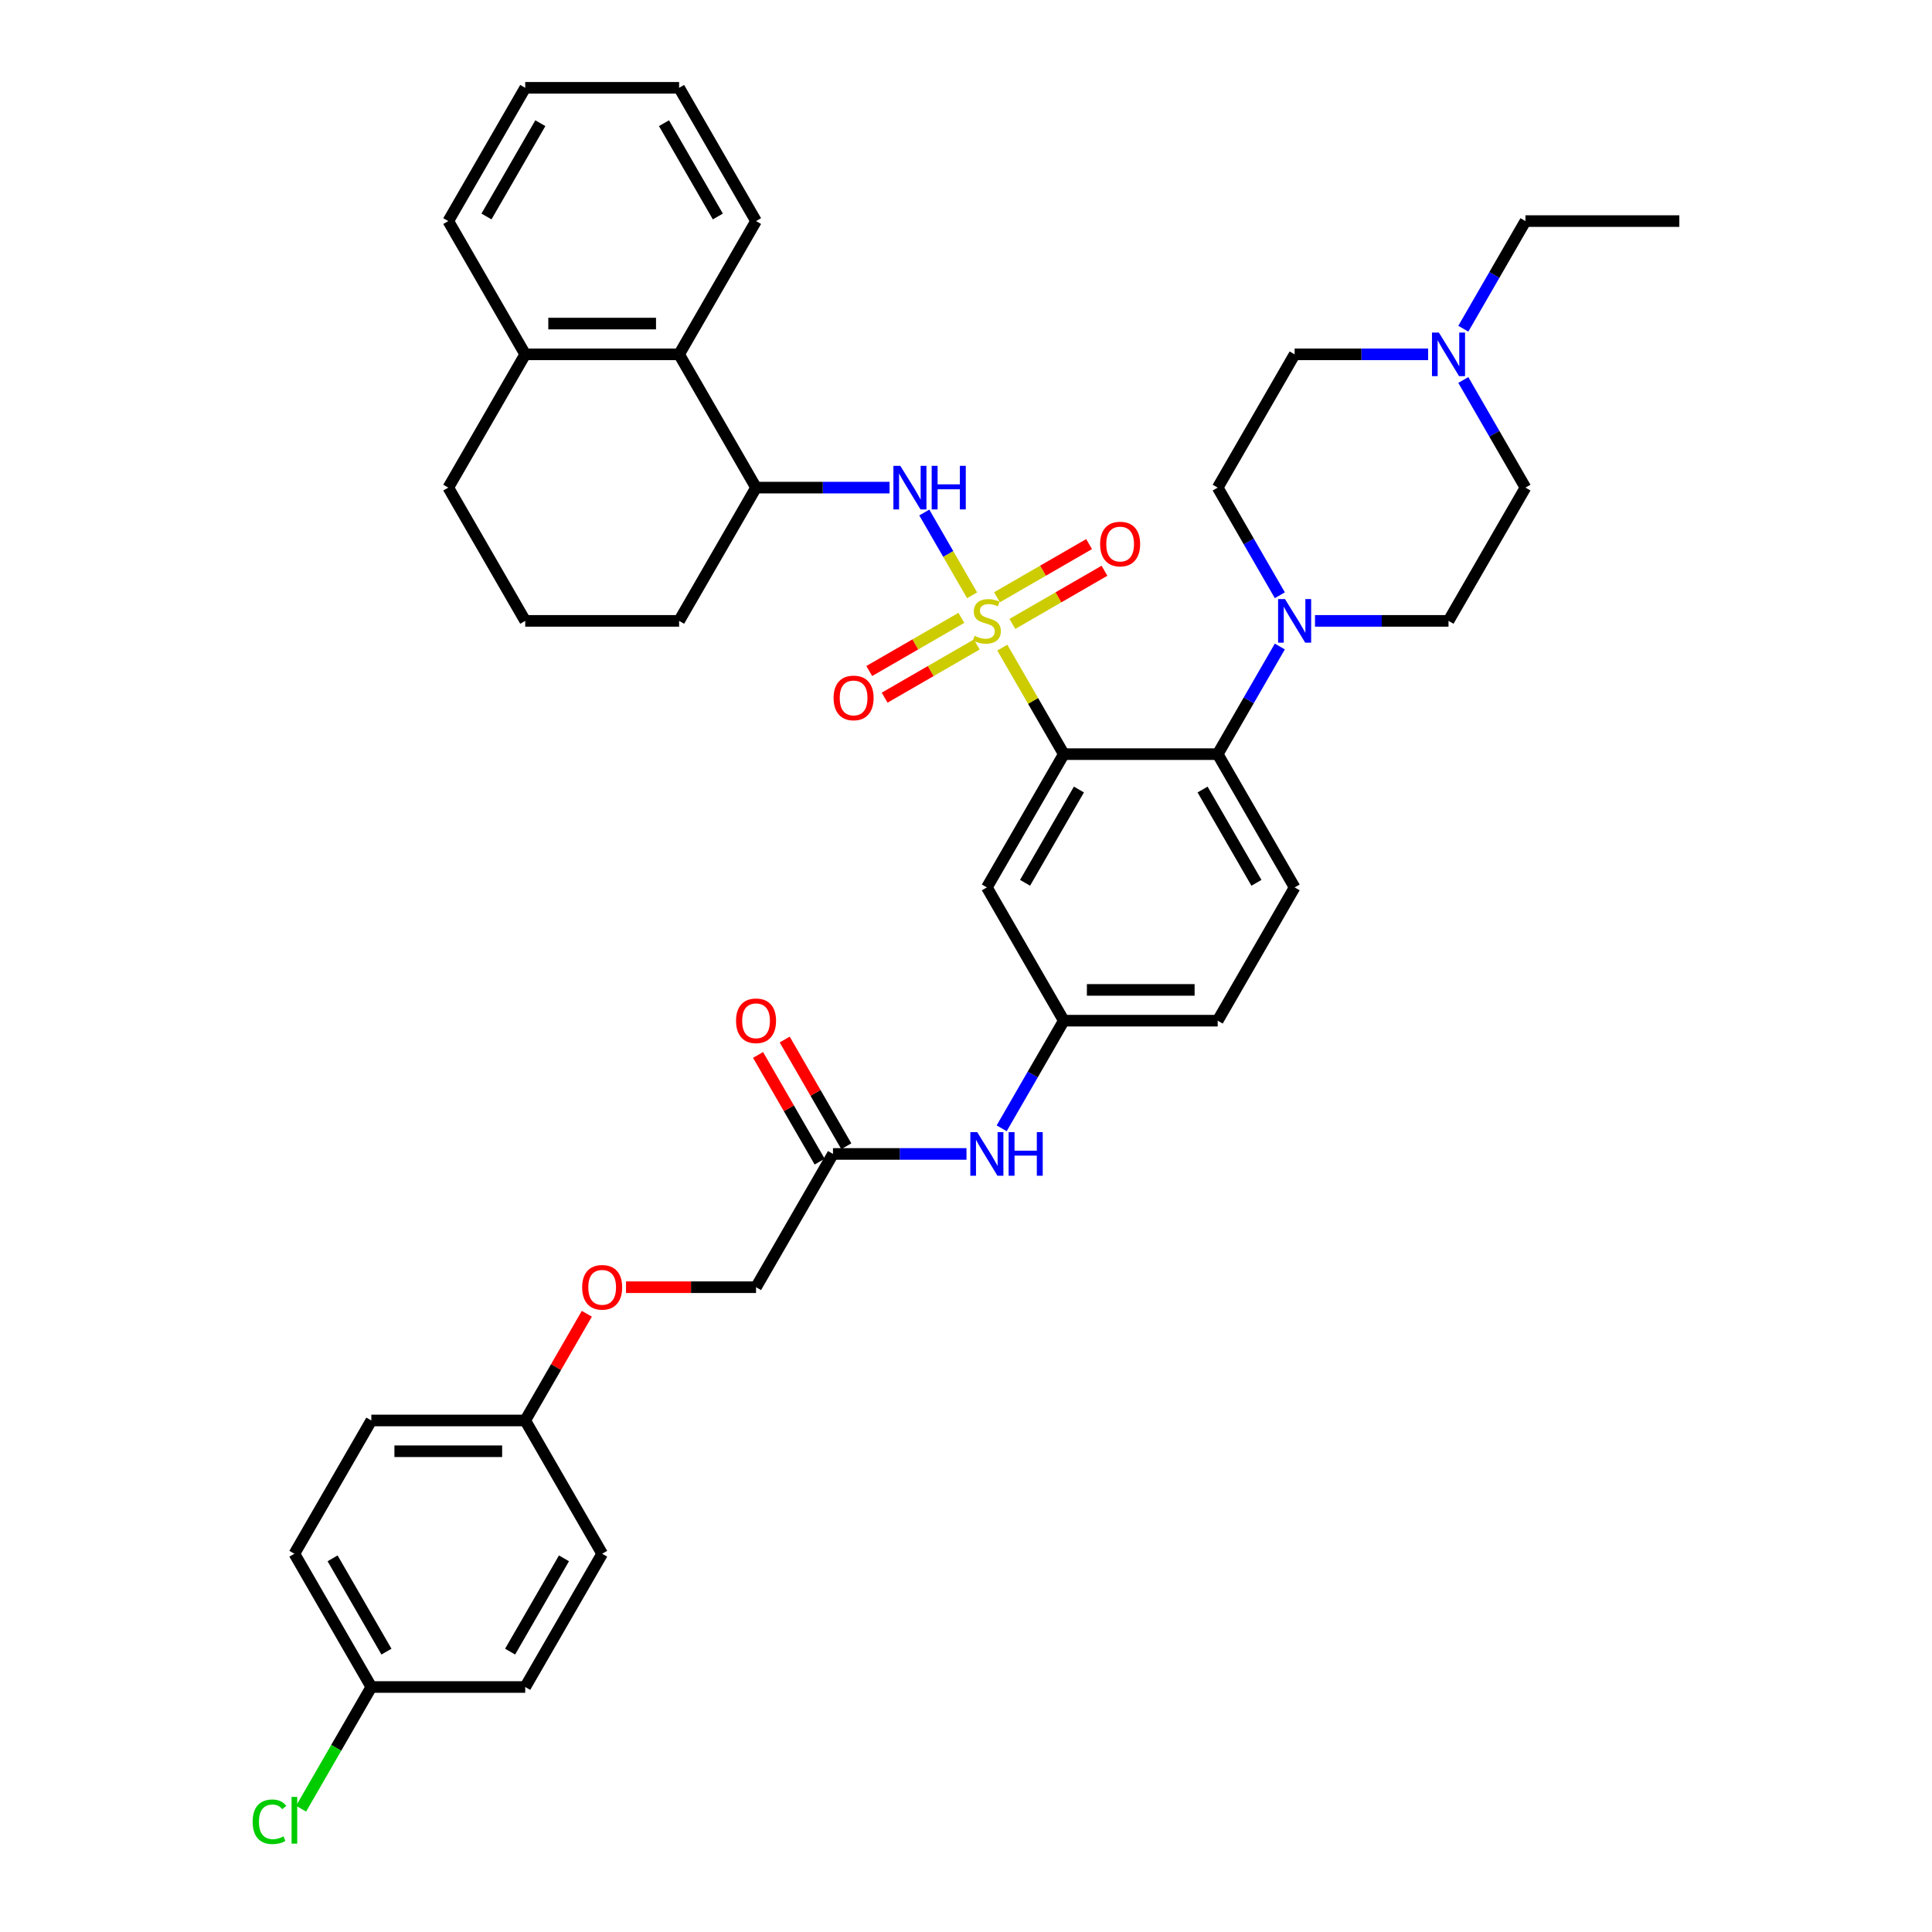 <?xml version='1.0' encoding='iso-8859-1'?>
<svg version='1.1' baseProfile='full'
              xmlns='http://www.w3.org/2000/svg'
                      xmlns:rdkit='http://www.rdkit.org/xml'
                      xmlns:xlink='http://www.w3.org/1999/xlink'
                  xml:space='preserve'
width='1000px' height='1000px' viewBox='0 0 1000 1000'>
<!-- END OF HEADER -->
<rect style='opacity:1.0;fill:#FFFFFF;stroke:none' width='1000' height='1000' x='0' y='0'> </rect>
<path class='bond-0' d='M 324.024,666.256 L 357.675,666.256' style='fill:none;fill-rule:evenodd;stroke:#FF0000;stroke-width:6px;stroke-linecap:butt;stroke-linejoin:miter;stroke-opacity:1' />
<path class='bond-0' d='M 357.675,666.256 L 391.327,666.256' style='fill:none;fill-rule:evenodd;stroke:#000000;stroke-width:6px;stroke-linecap:butt;stroke-linejoin:miter;stroke-opacity:1' />
<path class='bond-1' d='M 303.741,680.004 L 287.797,707.619' style='fill:none;fill-rule:evenodd;stroke:#FF0000;stroke-width:6px;stroke-linecap:butt;stroke-linejoin:miter;stroke-opacity:1' />
<path class='bond-1' d='M 287.797,707.619 L 271.854,735.234' style='fill:none;fill-rule:evenodd;stroke:#000000;stroke-width:6px;stroke-linecap:butt;stroke-linejoin:miter;stroke-opacity:1' />
<path class='bond-2' d='M 518.462,584.009 L 534.543,556.154' style='fill:none;fill-rule:evenodd;stroke:#0000FF;stroke-width:6px;stroke-linecap:butt;stroke-linejoin:miter;stroke-opacity:1' />
<path class='bond-2' d='M 534.543,556.154 L 550.625,528.3' style='fill:none;fill-rule:evenodd;stroke:#000000;stroke-width:6px;stroke-linecap:butt;stroke-linejoin:miter;stroke-opacity:1' />
<path class='bond-3' d='M 500.255,597.278 L 465.703,597.278' style='fill:none;fill-rule:evenodd;stroke:#0000FF;stroke-width:6px;stroke-linecap:butt;stroke-linejoin:miter;stroke-opacity:1' />
<path class='bond-3' d='M 465.703,597.278 L 431.152,597.278' style='fill:none;fill-rule:evenodd;stroke:#000000;stroke-width:6px;stroke-linecap:butt;stroke-linejoin:miter;stroke-opacity:1' />
<path class='bond-4' d='M 438.049,593.296 L 422.106,565.68' style='fill:none;fill-rule:evenodd;stroke:#000000;stroke-width:6px;stroke-linecap:butt;stroke-linejoin:miter;stroke-opacity:1' />
<path class='bond-4' d='M 422.106,565.68 L 406.162,538.065' style='fill:none;fill-rule:evenodd;stroke:#FF0000;stroke-width:6px;stroke-linecap:butt;stroke-linejoin:miter;stroke-opacity:1' />
<path class='bond-4' d='M 424.254,601.261 L 408.31,573.645' style='fill:none;fill-rule:evenodd;stroke:#000000;stroke-width:6px;stroke-linecap:butt;stroke-linejoin:miter;stroke-opacity:1' />
<path class='bond-4' d='M 408.31,573.645 L 392.366,546.03' style='fill:none;fill-rule:evenodd;stroke:#FF0000;stroke-width:6px;stroke-linecap:butt;stroke-linejoin:miter;stroke-opacity:1' />
<path class='bond-5' d='M 431.152,597.278 L 391.327,666.256' style='fill:none;fill-rule:evenodd;stroke:#000000;stroke-width:6px;stroke-linecap:butt;stroke-linejoin:miter;stroke-opacity:1' />
<path class='bond-6' d='M 271.854,735.234 L 311.678,804.212' style='fill:none;fill-rule:evenodd;stroke:#000000;stroke-width:6px;stroke-linecap:butt;stroke-linejoin:miter;stroke-opacity:1' />
<path class='bond-7' d='M 271.854,735.234 L 192.205,735.234' style='fill:none;fill-rule:evenodd;stroke:#000000;stroke-width:6px;stroke-linecap:butt;stroke-linejoin:miter;stroke-opacity:1' />
<path class='bond-7' d='M 259.906,751.164 L 204.152,751.164' style='fill:none;fill-rule:evenodd;stroke:#000000;stroke-width:6px;stroke-linecap:butt;stroke-linejoin:miter;stroke-opacity:1' />
<path class='bond-8' d='M 630.274,528.3 L 550.625,528.3' style='fill:none;fill-rule:evenodd;stroke:#000000;stroke-width:6px;stroke-linecap:butt;stroke-linejoin:miter;stroke-opacity:1' />
<path class='bond-8' d='M 618.326,512.37 L 562.572,512.37' style='fill:none;fill-rule:evenodd;stroke:#000000;stroke-width:6px;stroke-linecap:butt;stroke-linejoin:miter;stroke-opacity:1' />
<path class='bond-9' d='M 630.274,528.3 L 670.098,459.322' style='fill:none;fill-rule:evenodd;stroke:#000000;stroke-width:6px;stroke-linecap:butt;stroke-linejoin:miter;stroke-opacity:1' />
<path class='bond-10' d='M 550.625,528.3 L 510.8,459.322' style='fill:none;fill-rule:evenodd;stroke:#000000;stroke-width:6px;stroke-linecap:butt;stroke-linejoin:miter;stroke-opacity:1' />
<path class='bond-11' d='M 510.8,459.322 L 550.625,390.344' style='fill:none;fill-rule:evenodd;stroke:#000000;stroke-width:6px;stroke-linecap:butt;stroke-linejoin:miter;stroke-opacity:1' />
<path class='bond-11' d='M 530.57,456.94 L 558.447,408.656' style='fill:none;fill-rule:evenodd;stroke:#000000;stroke-width:6px;stroke-linecap:butt;stroke-linejoin:miter;stroke-opacity:1' />
<path class='bond-12' d='M 550.625,390.344 L 630.274,390.344' style='fill:none;fill-rule:evenodd;stroke:#000000;stroke-width:6px;stroke-linecap:butt;stroke-linejoin:miter;stroke-opacity:1' />
<path class='bond-13' d='M 550.625,390.344 L 534.709,362.777' style='fill:none;fill-rule:evenodd;stroke:#000000;stroke-width:6px;stroke-linecap:butt;stroke-linejoin:miter;stroke-opacity:1' />
<path class='bond-13' d='M 534.709,362.777 L 518.793,335.209' style='fill:none;fill-rule:evenodd;stroke:#CCCC00;stroke-width:6px;stroke-linecap:butt;stroke-linejoin:miter;stroke-opacity:1' />
<path class='bond-14' d='M 630.274,390.344 L 670.098,459.322' style='fill:none;fill-rule:evenodd;stroke:#000000;stroke-width:6px;stroke-linecap:butt;stroke-linejoin:miter;stroke-opacity:1' />
<path class='bond-14' d='M 622.452,408.656 L 650.329,456.94' style='fill:none;fill-rule:evenodd;stroke:#000000;stroke-width:6px;stroke-linecap:butt;stroke-linejoin:miter;stroke-opacity:1' />
<path class='bond-15' d='M 630.274,390.344 L 646.355,362.49' style='fill:none;fill-rule:evenodd;stroke:#000000;stroke-width:6px;stroke-linecap:butt;stroke-linejoin:miter;stroke-opacity:1' />
<path class='bond-15' d='M 646.355,362.49 L 662.437,334.636' style='fill:none;fill-rule:evenodd;stroke:#0000FF;stroke-width:6px;stroke-linecap:butt;stroke-linejoin:miter;stroke-opacity:1' />
<path class='bond-16' d='M 662.437,308.097 L 646.355,280.243' style='fill:none;fill-rule:evenodd;stroke:#0000FF;stroke-width:6px;stroke-linecap:butt;stroke-linejoin:miter;stroke-opacity:1' />
<path class='bond-16' d='M 646.355,280.243 L 630.274,252.388' style='fill:none;fill-rule:evenodd;stroke:#000000;stroke-width:6px;stroke-linecap:butt;stroke-linejoin:miter;stroke-opacity:1' />
<path class='bond-17' d='M 680.644,321.366 L 715.195,321.366' style='fill:none;fill-rule:evenodd;stroke:#0000FF;stroke-width:6px;stroke-linecap:butt;stroke-linejoin:miter;stroke-opacity:1' />
<path class='bond-17' d='M 715.195,321.366 L 749.747,321.366' style='fill:none;fill-rule:evenodd;stroke:#000000;stroke-width:6px;stroke-linecap:butt;stroke-linejoin:miter;stroke-opacity:1' />
<path class='bond-18' d='M 497.595,319.794 L 473.757,333.556' style='fill:none;fill-rule:evenodd;stroke:#CCCC00;stroke-width:6px;stroke-linecap:butt;stroke-linejoin:miter;stroke-opacity:1' />
<path class='bond-18' d='M 473.757,333.556 L 449.919,347.319' style='fill:none;fill-rule:evenodd;stroke:#FF0000;stroke-width:6px;stroke-linecap:butt;stroke-linejoin:miter;stroke-opacity:1' />
<path class='bond-18' d='M 505.559,333.589 L 481.722,347.352' style='fill:none;fill-rule:evenodd;stroke:#CCCC00;stroke-width:6px;stroke-linecap:butt;stroke-linejoin:miter;stroke-opacity:1' />
<path class='bond-18' d='M 481.722,347.352 L 457.884,361.115' style='fill:none;fill-rule:evenodd;stroke:#FF0000;stroke-width:6px;stroke-linecap:butt;stroke-linejoin:miter;stroke-opacity:1' />
<path class='bond-19' d='M 524.006,322.939 L 547.844,309.176' style='fill:none;fill-rule:evenodd;stroke:#CCCC00;stroke-width:6px;stroke-linecap:butt;stroke-linejoin:miter;stroke-opacity:1' />
<path class='bond-19' d='M 547.844,309.176 L 571.681,295.414' style='fill:none;fill-rule:evenodd;stroke:#FF0000;stroke-width:6px;stroke-linecap:butt;stroke-linejoin:miter;stroke-opacity:1' />
<path class='bond-19' d='M 516.041,309.143 L 539.879,295.381' style='fill:none;fill-rule:evenodd;stroke:#CCCC00;stroke-width:6px;stroke-linecap:butt;stroke-linejoin:miter;stroke-opacity:1' />
<path class='bond-19' d='M 539.879,295.381 L 563.717,281.618' style='fill:none;fill-rule:evenodd;stroke:#FF0000;stroke-width:6px;stroke-linecap:butt;stroke-linejoin:miter;stroke-opacity:1' />
<path class='bond-20' d='M 503.158,308.129 L 490.787,286.702' style='fill:none;fill-rule:evenodd;stroke:#CCCC00;stroke-width:6px;stroke-linecap:butt;stroke-linejoin:miter;stroke-opacity:1' />
<path class='bond-20' d='M 490.787,286.702 L 478.416,265.276' style='fill:none;fill-rule:evenodd;stroke:#0000FF;stroke-width:6px;stroke-linecap:butt;stroke-linejoin:miter;stroke-opacity:1' />
<path class='bond-21' d='M 757.408,170.141 L 773.49,142.287' style='fill:none;fill-rule:evenodd;stroke:#0000FF;stroke-width:6px;stroke-linecap:butt;stroke-linejoin:miter;stroke-opacity:1' />
<path class='bond-21' d='M 773.49,142.287 L 789.571,114.433' style='fill:none;fill-rule:evenodd;stroke:#000000;stroke-width:6px;stroke-linecap:butt;stroke-linejoin:miter;stroke-opacity:1' />
<path class='bond-22' d='M 757.408,196.68 L 773.49,224.534' style='fill:none;fill-rule:evenodd;stroke:#0000FF;stroke-width:6px;stroke-linecap:butt;stroke-linejoin:miter;stroke-opacity:1' />
<path class='bond-22' d='M 773.49,224.534 L 789.571,252.388' style='fill:none;fill-rule:evenodd;stroke:#000000;stroke-width:6px;stroke-linecap:butt;stroke-linejoin:miter;stroke-opacity:1' />
<path class='bond-23' d='M 739.202,183.41 L 704.65,183.41' style='fill:none;fill-rule:evenodd;stroke:#0000FF;stroke-width:6px;stroke-linecap:butt;stroke-linejoin:miter;stroke-opacity:1' />
<path class='bond-23' d='M 704.65,183.41 L 670.098,183.41' style='fill:none;fill-rule:evenodd;stroke:#000000;stroke-width:6px;stroke-linecap:butt;stroke-linejoin:miter;stroke-opacity:1' />
<path class='bond-24' d='M 789.571,114.433 L 869.22,114.433' style='fill:none;fill-rule:evenodd;stroke:#000000;stroke-width:6px;stroke-linecap:butt;stroke-linejoin:miter;stroke-opacity:1' />
<path class='bond-25' d='M 460.43,252.388 L 425.879,252.388' style='fill:none;fill-rule:evenodd;stroke:#0000FF;stroke-width:6px;stroke-linecap:butt;stroke-linejoin:miter;stroke-opacity:1' />
<path class='bond-25' d='M 425.879,252.388 L 391.327,252.388' style='fill:none;fill-rule:evenodd;stroke:#000000;stroke-width:6px;stroke-linecap:butt;stroke-linejoin:miter;stroke-opacity:1' />
<path class='bond-26' d='M 351.503,183.41 L 271.854,183.41' style='fill:none;fill-rule:evenodd;stroke:#000000;stroke-width:6px;stroke-linecap:butt;stroke-linejoin:miter;stroke-opacity:1' />
<path class='bond-26' d='M 339.555,167.481 L 283.801,167.481' style='fill:none;fill-rule:evenodd;stroke:#000000;stroke-width:6px;stroke-linecap:butt;stroke-linejoin:miter;stroke-opacity:1' />
<path class='bond-27' d='M 351.503,183.41 L 391.327,252.388' style='fill:none;fill-rule:evenodd;stroke:#000000;stroke-width:6px;stroke-linecap:butt;stroke-linejoin:miter;stroke-opacity:1' />
<path class='bond-28' d='M 351.503,183.41 L 391.327,114.433' style='fill:none;fill-rule:evenodd;stroke:#000000;stroke-width:6px;stroke-linecap:butt;stroke-linejoin:miter;stroke-opacity:1' />
<path class='bond-29' d='M 271.854,183.41 L 232.029,252.388' style='fill:none;fill-rule:evenodd;stroke:#000000;stroke-width:6px;stroke-linecap:butt;stroke-linejoin:miter;stroke-opacity:1' />
<path class='bond-30' d='M 271.854,183.41 L 232.029,114.433' style='fill:none;fill-rule:evenodd;stroke:#000000;stroke-width:6px;stroke-linecap:butt;stroke-linejoin:miter;stroke-opacity:1' />
<path class='bond-31' d='M 391.327,252.388 L 351.503,321.366' style='fill:none;fill-rule:evenodd;stroke:#000000;stroke-width:6px;stroke-linecap:butt;stroke-linejoin:miter;stroke-opacity:1' />
<path class='bond-32' d='M 271.854,321.366 L 351.503,321.366' style='fill:none;fill-rule:evenodd;stroke:#000000;stroke-width:6px;stroke-linecap:butt;stroke-linejoin:miter;stroke-opacity:1' />
<path class='bond-33' d='M 271.854,321.366 L 232.029,252.388' style='fill:none;fill-rule:evenodd;stroke:#000000;stroke-width:6px;stroke-linecap:butt;stroke-linejoin:miter;stroke-opacity:1' />
<path class='bond-34' d='M 391.327,114.433 L 351.503,45.455' style='fill:none;fill-rule:evenodd;stroke:#000000;stroke-width:6px;stroke-linecap:butt;stroke-linejoin:miter;stroke-opacity:1' />
<path class='bond-34' d='M 371.558,112.051 L 343.681,63.766' style='fill:none;fill-rule:evenodd;stroke:#000000;stroke-width:6px;stroke-linecap:butt;stroke-linejoin:miter;stroke-opacity:1' />
<path class='bond-35' d='M 232.029,114.433 L 271.854,45.455' style='fill:none;fill-rule:evenodd;stroke:#000000;stroke-width:6px;stroke-linecap:butt;stroke-linejoin:miter;stroke-opacity:1' />
<path class='bond-35' d='M 251.799,112.051 L 279.676,63.766' style='fill:none;fill-rule:evenodd;stroke:#000000;stroke-width:6px;stroke-linecap:butt;stroke-linejoin:miter;stroke-opacity:1' />
<path class='bond-36' d='M 351.503,45.455 L 271.854,45.455' style='fill:none;fill-rule:evenodd;stroke:#000000;stroke-width:6px;stroke-linecap:butt;stroke-linejoin:miter;stroke-opacity:1' />
<path class='bond-37' d='M 789.571,252.388 L 749.747,321.366' style='fill:none;fill-rule:evenodd;stroke:#000000;stroke-width:6px;stroke-linecap:butt;stroke-linejoin:miter;stroke-opacity:1' />
<path class='bond-38' d='M 670.098,183.41 L 630.274,252.388' style='fill:none;fill-rule:evenodd;stroke:#000000;stroke-width:6px;stroke-linecap:butt;stroke-linejoin:miter;stroke-opacity:1' />
<path class='bond-39' d='M 192.205,873.19 L 152.38,804.212' style='fill:none;fill-rule:evenodd;stroke:#000000;stroke-width:6px;stroke-linecap:butt;stroke-linejoin:miter;stroke-opacity:1' />
<path class='bond-39' d='M 200.027,854.878 L 172.15,806.594' style='fill:none;fill-rule:evenodd;stroke:#000000;stroke-width:6px;stroke-linecap:butt;stroke-linejoin:miter;stroke-opacity:1' />
<path class='bond-40' d='M 192.205,873.19 L 174.021,904.685' style='fill:none;fill-rule:evenodd;stroke:#000000;stroke-width:6px;stroke-linecap:butt;stroke-linejoin:miter;stroke-opacity:1' />
<path class='bond-40' d='M 174.021,904.685 L 155.837,936.181' style='fill:none;fill-rule:evenodd;stroke:#00CC00;stroke-width:6px;stroke-linecap:butt;stroke-linejoin:miter;stroke-opacity:1' />
<path class='bond-41' d='M 192.205,873.19 L 271.854,873.19' style='fill:none;fill-rule:evenodd;stroke:#000000;stroke-width:6px;stroke-linecap:butt;stroke-linejoin:miter;stroke-opacity:1' />
<path class='bond-42' d='M 311.678,804.212 L 271.854,873.19' style='fill:none;fill-rule:evenodd;stroke:#000000;stroke-width:6px;stroke-linecap:butt;stroke-linejoin:miter;stroke-opacity:1' />
<path class='bond-42' d='M 291.909,806.594 L 264.032,854.878' style='fill:none;fill-rule:evenodd;stroke:#000000;stroke-width:6px;stroke-linecap:butt;stroke-linejoin:miter;stroke-opacity:1' />
<path class='bond-43' d='M 192.205,735.234 L 152.38,804.212' style='fill:none;fill-rule:evenodd;stroke:#000000;stroke-width:6px;stroke-linecap:butt;stroke-linejoin:miter;stroke-opacity:1' />
<path  class='atom-0' d='M 301.324 666.32
Q 301.324 660.904, 304 657.877
Q 306.676 654.85, 311.678 654.85
Q 316.68 654.85, 319.356 657.877
Q 322.033 660.904, 322.033 666.32
Q 322.033 671.8, 319.324 674.922
Q 316.616 678.012, 311.678 678.012
Q 306.708 678.012, 304 674.922
Q 301.324 671.832, 301.324 666.32
M 311.678 675.464
Q 315.119 675.464, 316.967 673.17
Q 318.847 670.844, 318.847 666.32
Q 318.847 661.891, 316.967 659.661
Q 315.119 657.399, 311.678 657.399
Q 308.237 657.399, 306.358 659.629
Q 304.51 661.86, 304.51 666.32
Q 304.51 670.876, 306.358 673.17
Q 308.237 675.464, 311.678 675.464
' fill='#FF0000'/>
<path  class='atom-1' d='M 505.814 586
L 513.206 597.947
Q 513.939 599.126, 515.117 601.261
Q 516.296 603.395, 516.36 603.523
L 516.36 586
L 519.355 586
L 519.355 608.557
L 516.264 608.557
L 508.331 595.494
Q 507.407 593.965, 506.42 592.213
Q 505.464 590.46, 505.177 589.919
L 505.177 608.557
L 502.246 608.557
L 502.246 586
L 505.814 586
' fill='#0000FF'/>
<path  class='atom-1' d='M 522.063 586
L 525.121 586
L 525.121 595.59
L 536.654 595.59
L 536.654 586
L 539.713 586
L 539.713 608.557
L 536.654 608.557
L 536.654 598.138
L 525.121 598.138
L 525.121 608.557
L 522.063 608.557
L 522.063 586
' fill='#0000FF'/>
<path  class='atom-3' d='M 380.973 528.364
Q 380.973 522.948, 383.649 519.921
Q 386.325 516.895, 391.327 516.895
Q 396.329 516.895, 399.005 519.921
Q 401.681 522.948, 401.681 528.364
Q 401.681 533.844, 398.973 536.966
Q 396.265 540.056, 391.327 540.056
Q 386.357 540.056, 383.649 536.966
Q 380.973 533.876, 380.973 528.364
M 391.327 537.508
Q 394.768 537.508, 396.616 535.214
Q 398.495 532.888, 398.495 528.364
Q 398.495 523.936, 396.616 521.705
Q 394.768 519.443, 391.327 519.443
Q 387.886 519.443, 386.007 521.673
Q 384.159 523.904, 384.159 528.364
Q 384.159 532.92, 386.007 535.214
Q 387.886 537.508, 391.327 537.508
' fill='#FF0000'/>
<path  class='atom-12' d='M 665.112 310.088
L 672.504 322.035
Q 673.236 323.214, 674.415 325.349
Q 675.594 327.483, 675.658 327.611
L 675.658 310.088
L 678.652 310.088
L 678.652 332.645
L 675.562 332.645
L 667.629 319.582
Q 666.705 318.053, 665.717 316.301
Q 664.762 314.548, 664.475 314.007
L 664.475 332.645
L 661.544 332.645
L 661.544 310.088
L 665.112 310.088
' fill='#0000FF'/>
<path  class='atom-13' d='M 504.428 329.108
Q 504.683 329.204, 505.735 329.65
Q 506.786 330.096, 507.933 330.383
Q 509.112 330.638, 510.259 330.638
Q 512.393 330.638, 513.636 329.618
Q 514.878 328.567, 514.878 326.751
Q 514.878 325.508, 514.241 324.743
Q 513.636 323.979, 512.68 323.565
Q 511.724 323.151, 510.131 322.673
Q 508.124 322.067, 506.914 321.494
Q 505.735 320.92, 504.875 319.71
Q 504.046 318.499, 504.046 316.46
Q 504.046 313.625, 505.958 311.872
Q 507.901 310.12, 511.724 310.12
Q 514.337 310.12, 517.3 311.362
L 516.567 313.816
Q 513.859 312.701, 511.82 312.701
Q 509.622 312.701, 508.411 313.625
Q 507.2 314.517, 507.232 316.078
Q 507.232 317.288, 507.837 318.021
Q 508.475 318.754, 509.367 319.168
Q 510.291 319.582, 511.82 320.06
Q 513.859 320.697, 515.07 321.335
Q 516.28 321.972, 517.14 323.278
Q 518.033 324.552, 518.033 326.751
Q 518.033 329.873, 515.93 331.561
Q 513.859 333.218, 510.386 333.218
Q 508.379 333.218, 506.85 332.772
Q 505.352 332.358, 503.568 331.625
L 504.428 329.108
' fill='#CCCC00'/>
<path  class='atom-14' d='M 431.468 361.255
Q 431.468 355.838, 434.144 352.812
Q 436.82 349.785, 441.822 349.785
Q 446.824 349.785, 449.501 352.812
Q 452.177 355.838, 452.177 361.255
Q 452.177 366.734, 449.469 369.857
Q 446.761 372.947, 441.822 372.947
Q 436.852 372.947, 434.144 369.857
Q 431.468 366.766, 431.468 361.255
M 441.822 370.398
Q 445.263 370.398, 447.111 368.104
Q 448.991 365.779, 448.991 361.255
Q 448.991 356.826, 447.111 354.596
Q 445.263 352.334, 441.822 352.334
Q 438.382 352.334, 436.502 354.564
Q 434.654 356.794, 434.654 361.255
Q 434.654 365.81, 436.502 368.104
Q 438.382 370.398, 441.822 370.398
' fill='#FF0000'/>
<path  class='atom-15' d='M 569.424 281.606
Q 569.424 276.19, 572.1 273.163
Q 574.776 270.136, 579.778 270.136
Q 584.78 270.136, 587.457 273.163
Q 590.133 276.19, 590.133 281.606
Q 590.133 287.086, 587.425 290.208
Q 584.717 293.298, 579.778 293.298
Q 574.808 293.298, 572.1 290.208
Q 569.424 287.117, 569.424 281.606
M 579.778 290.749
Q 583.219 290.749, 585.067 288.455
Q 586.947 286.13, 586.947 281.606
Q 586.947 277.177, 585.067 274.947
Q 583.219 272.685, 579.778 272.685
Q 576.338 272.685, 574.458 274.915
Q 572.61 277.145, 572.61 281.606
Q 572.61 286.162, 574.458 288.455
Q 576.338 290.749, 579.778 290.749
' fill='#FF0000'/>
<path  class='atom-16' d='M 744.761 172.132
L 752.152 184.08
Q 752.885 185.258, 754.064 187.393
Q 755.243 189.527, 755.307 189.655
L 755.307 172.132
L 758.301 172.132
L 758.301 194.689
L 755.211 194.689
L 747.278 181.626
Q 746.354 180.097, 745.366 178.345
Q 744.411 176.593, 744.124 176.051
L 744.124 194.689
L 741.193 194.689
L 741.193 172.132
L 744.761 172.132
' fill='#0000FF'/>
<path  class='atom-18' d='M 465.99 241.11
L 473.381 253.057
Q 474.114 254.236, 475.293 256.371
Q 476.472 258.505, 476.535 258.633
L 476.535 241.11
L 479.53 241.11
L 479.53 263.667
L 476.44 263.667
L 468.507 250.604
Q 467.583 249.075, 466.595 247.323
Q 465.639 245.57, 465.353 245.029
L 465.353 263.667
L 462.422 263.667
L 462.422 241.11
L 465.99 241.11
' fill='#0000FF'/>
<path  class='atom-18' d='M 482.238 241.11
L 485.297 241.11
L 485.297 250.7
L 496.83 250.7
L 496.83 241.11
L 499.888 241.11
L 499.888 263.667
L 496.83 263.667
L 496.83 253.249
L 485.297 253.249
L 485.297 263.667
L 482.238 263.667
L 482.238 241.11
' fill='#0000FF'/>
<path  class='atom-35' d='M 130.78 942.949
Q 130.78 937.341, 133.392 934.41
Q 136.036 931.447, 141.038 931.447
Q 145.69 931.447, 148.175 934.729
L 146.072 936.449
Q 144.256 934.06, 141.038 934.06
Q 137.629 934.06, 135.813 936.354
Q 134.029 938.616, 134.029 942.949
Q 134.029 947.409, 135.877 949.703
Q 137.757 951.997, 141.389 951.997
Q 143.874 951.997, 146.773 950.499
L 147.665 952.889
Q 146.486 953.653, 144.702 954.099
Q 142.918 954.545, 140.943 954.545
Q 136.036 954.545, 133.392 951.551
Q 130.78 948.556, 130.78 942.949
' fill='#00CC00'/>
<path  class='atom-35' d='M 150.915 930.077
L 153.846 930.077
L 153.846 954.259
L 150.915 954.259
L 150.915 930.077
' fill='#00CC00'/>
</svg>

